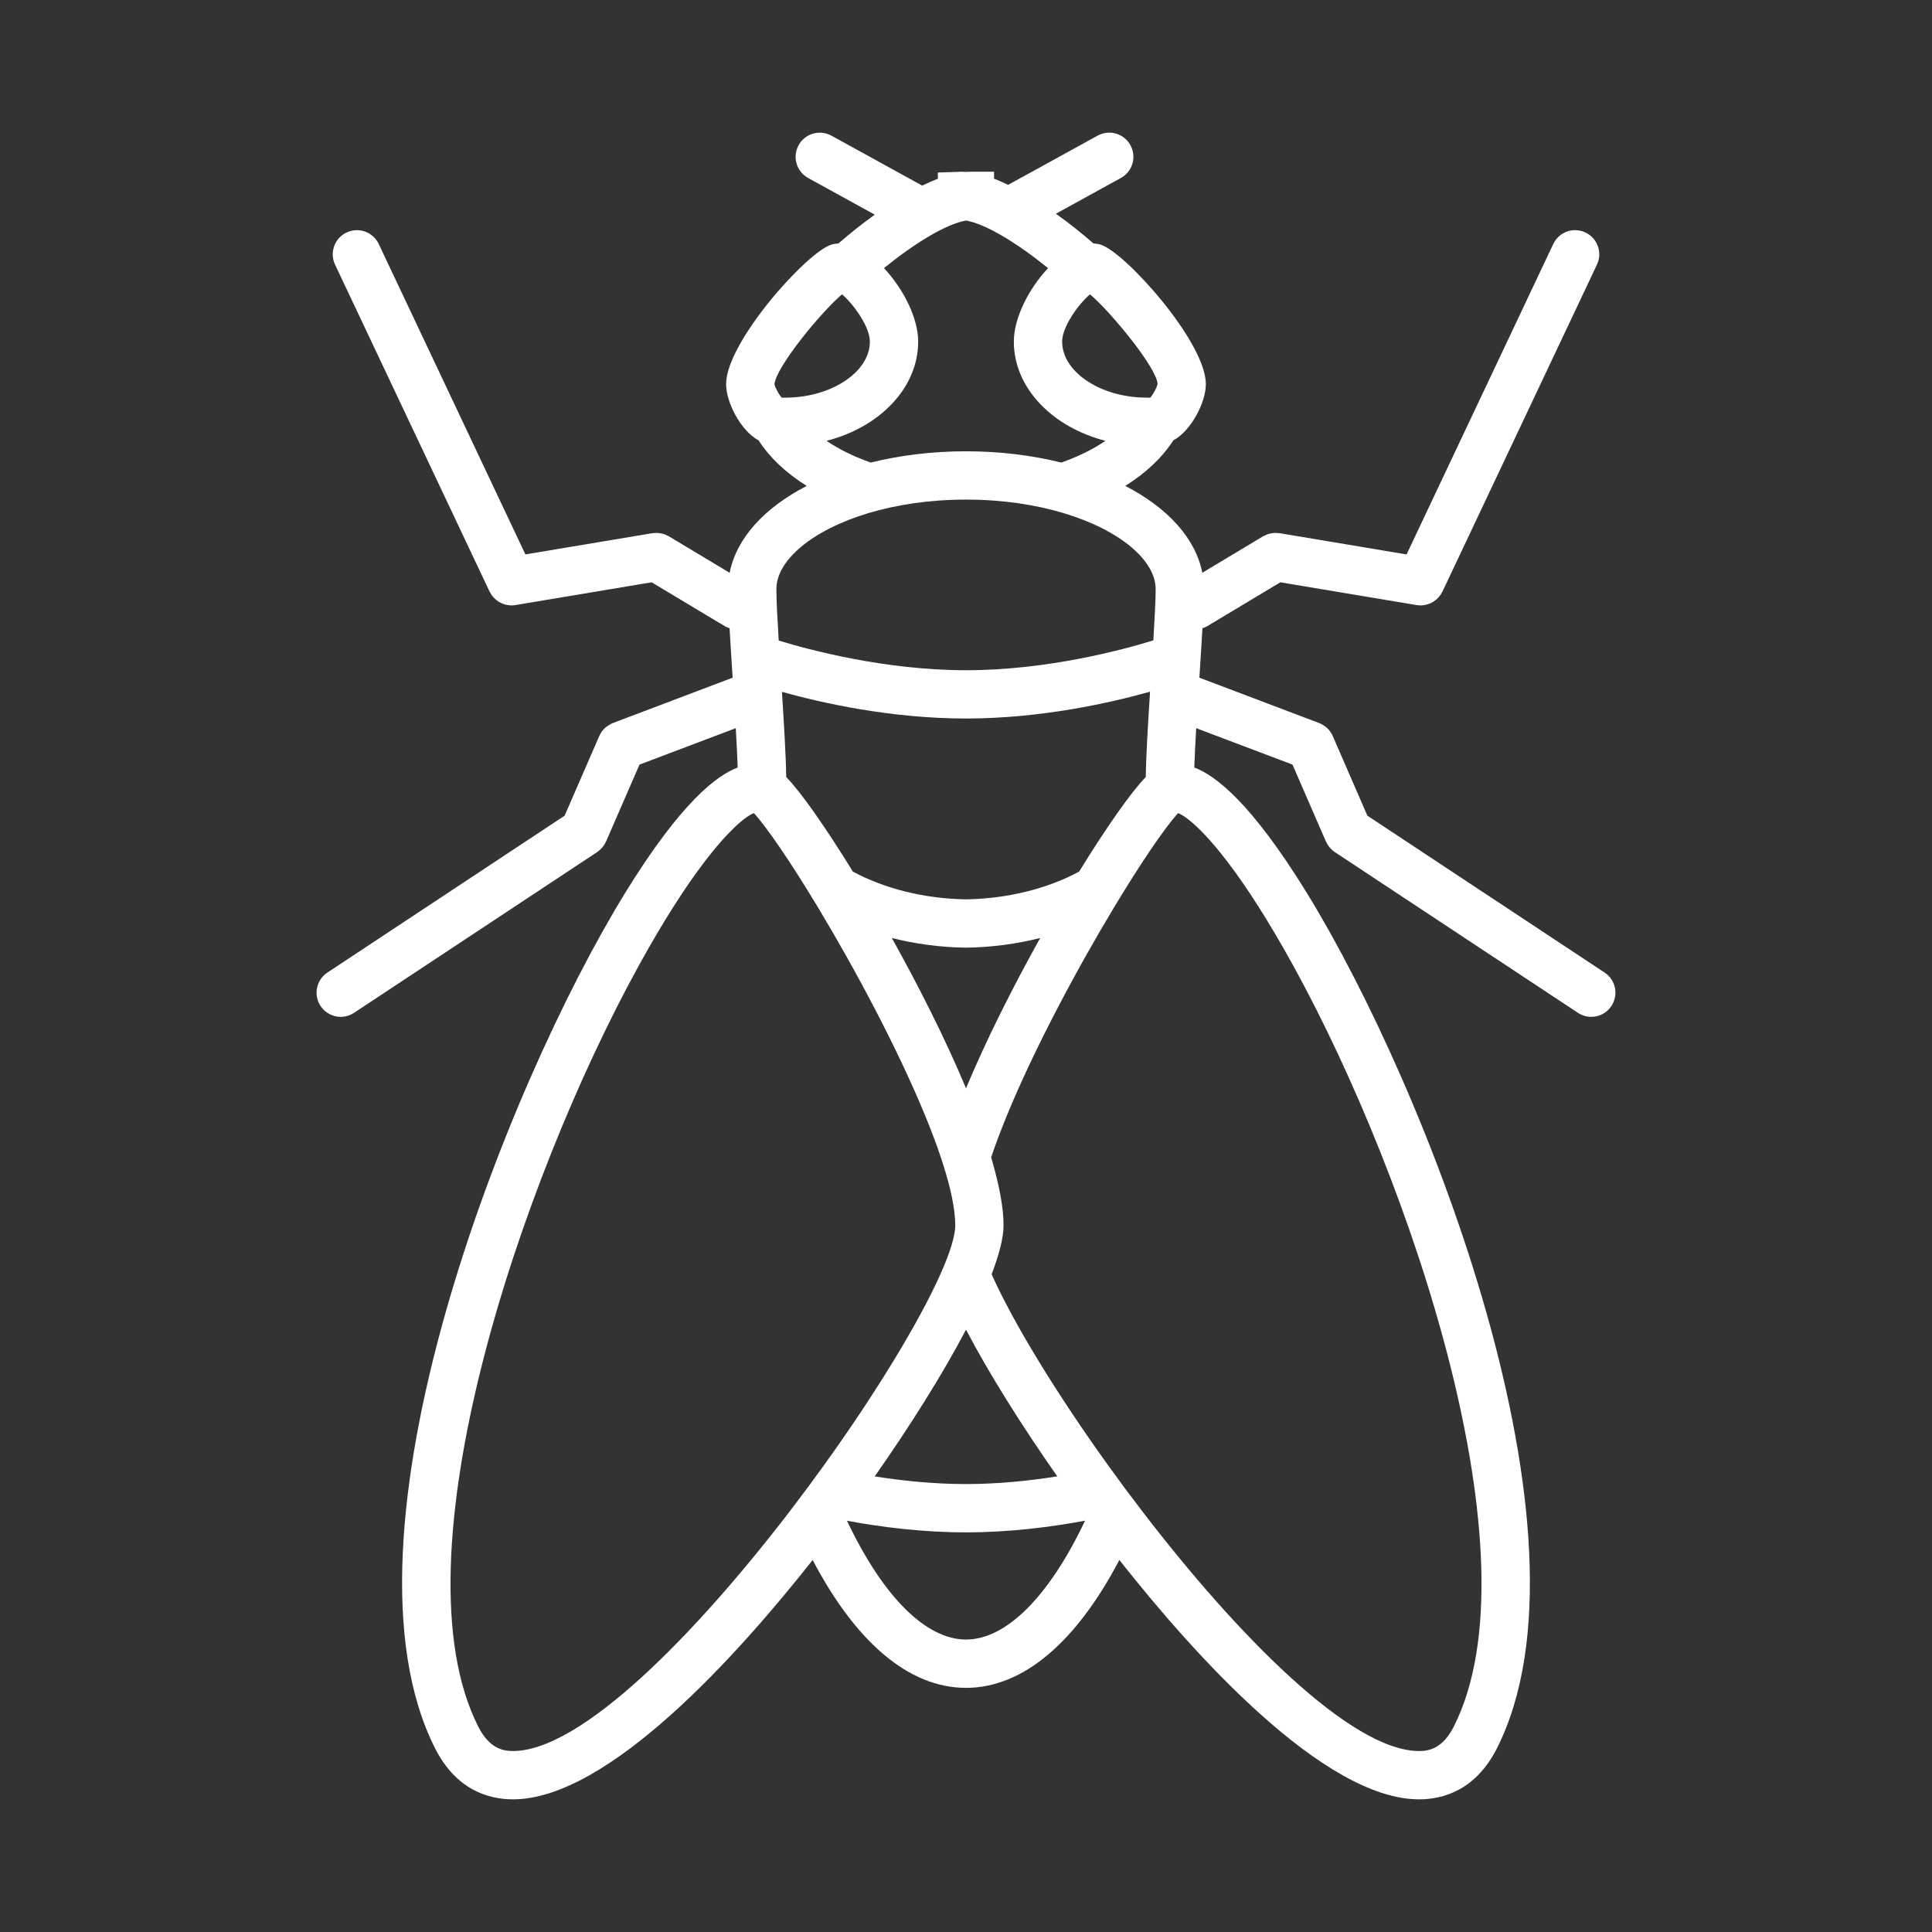 <?xml version="1.0" encoding="utf-8"?>
<!-- Generator: Adobe Illustrator 16.0.0, SVG Export Plug-In . SVG Version: 6.00 Build 0)  -->
<!DOCTYPE svg PUBLIC "-//W3C//DTD SVG 1.1//EN" "http://www.w3.org/Graphics/SVG/1.1/DTD/svg11.dtd">
<svg version="1.1" xmlns="http://www.w3.org/2000/svg" xmlns:xlink="http://www.w3.org/1999/xlink" x="0px" y="0px" width="200px"
	 height="200px" viewBox="0 0 200 200" enable-background="new 0 0 200 200" xml:space="preserve">
<rect x="0" y="0" width="200" height="200" fill="#333333" stroke="none"/>
<g id="Layer_1" display="none">
	<circle display="inline" cx="100" cy="100" r="100"/>
</g>
<g id="Layer_2" display="none">
	<g display="inline">
		<path fill="#FFFFFF" d="M100.565,146.997c-13.01,0-23.476-19.517-23.476-32.243c0-1.697-1.131-2.829-2.828-2.829
			c-1.697,0-2.828,1.132-2.828,2.829c0,15.274,12.162,37.899,29.132,37.899c1.698,0,2.828-1.13,2.828-2.827
			S102.264,146.997,100.565,146.997z"/>
		<path fill="#FFFFFF" d="M179.761,149.544l-3.112-3.96c-0.283-0.283-0.566-0.567-0.849-0.85l-24.889-14.142l-8.769-10.748
			c2.262-14.707-1.979-26.586-10.747-34.788l16.121-19.516c0.282-0.283,0.282-0.565,0.565-0.849l7.919-23.759l3.678-4.807
			c0.849-1.132,0.849-3.112-0.565-3.96c-1.132-0.849-3.112-0.849-3.961,0.566l-3.959,5.091c0-0.283-0.282,0-0.282,0.565
			l-7.921,23.758l-15.838,19.233c-0.283-0.283-0.564-0.283-0.848-0.566l6.788-37.052l12.16-30.264c0.566-1.414,0-3.111-1.413-3.676
			c-1.415-0.566-3.111,0-3.677,1.414l-12.445,30.546c0,0.283,0,0.283-0.282,0.566l-6.506,35.354
			c-0.85-0.283-1.414-0.565-2.263-0.849c0.565-16.121-12.728-23.758-15.84-27.717l0,0c-0.563-0.566-1.131-1.132-2.262-1.132
			s-1.697,0.283-2.263,1.132l0,0c-3.111,3.959-16.122,11.596-15.839,27.717c-1.131,0.566-2.262,0.849-3.394,1.415l-6.505-35.92
			c0-0.283,0-0.283-0.283-0.566L60.12,11.236c-0.565-1.414-2.262-2.263-3.676-1.414c-1.414,0.565-2.263,2.262-1.414,3.676
			l12.444,30.264l6.789,37.618l0,0c-0.282,0.283-0.566,0.283-0.566,0.565L57.574,62.146l-8.485-23.758
			c0-0.283-0.283-0.565-0.565-0.849l-3.96-5.374c-0.849-1.131-2.829-1.414-3.96-0.565c-1.131,0.848-1.414,2.829-0.565,3.96
			l3.677,4.808l7.92,23.759c0,0.283,0.282,0.565,0.565,0.849l16.688,20.364c-6.788,6.788-10.748,15.84-10.748,26.586
			c0,1.98,0.283,4.244,0.565,6.507c0,0,0,0-0.283,0.281l-9.333,11.598l-24.89,14.143c-0.282,0.281-0.565,0.563-0.848,0.848
			l-3.111,3.959c-0.849,1.697-0.566,3.394,0.565,4.242c1.132,0.85,3.112,0.566,3.96-0.564l2.546-3.678L52.2,135.117
			c0.283-0.281,0.566-0.281,0.849-0.564l7.07-8.769c0.566,1.696,1.132,3.677,1.698,5.375l-12.163,12.727
			c-0.849,0.849-0.849,1.979-0.565,2.828l12.162,36.204l-2.546,3.395c-0.848,1.131-0.848,3.11,0.566,3.958
			c1.132,0.85,3.111,0.85,3.96-0.563l3.394-4.526c0.566-0.849,0.848-1.697,0.566-2.546l-12.445-36.203l9.051-9.616
			c7.07,16.122,20.364,30.546,36.485,30.546c15.838,0,29.132-13.859,36.203-29.697l8.485,8.768l-11.879,35.921
			c-0.283,0.848,0,1.979,0.565,2.545l3.395,4.525c0.848,1.131,2.828,1.415,3.959,0.565c1.132-0.849,1.414-2.827,0.566-3.959
			l-2.545-3.395l11.879-36.203c0.282-1.131,0-1.979-0.567-2.828l-11.312-11.88c0.563-1.695,1.131-3.395,1.696-5.09l6.222,7.636
			c0.283,0.283,0.566,0.566,0.849,0.566l24.89,14.142l2.546,3.676c0.848,1.132,2.828,1.415,3.959,0.567
			C180.325,152.653,180.608,150.957,179.761,149.544z M113.011,74.874c-3.111-0.849-6.223-1.131-9.617-1.414V57.338
			C107.637,61.298,112.445,66.672,113.011,74.874z M97.738,57.338V73.46c-3.395,0.283-6.506,0.565-9.617,1.414
			C88.687,66.672,93.494,61.581,97.738,57.338z M100.565,161.705c-20.364,0-36.768-29.981-36.768-49.78
			c0-18.949,15.556-32.809,36.768-32.809C161.092,79.116,134.789,161.705,100.565,161.705z"/>
	</g>
</g>
<g id="Layer_3" display="none">
	<path display="inline" fill="#FFFFFF" d="M178.45,88.198c-6.359-4.708-19.275-7.394-19.72-7.394
		c-9.921-2.434-26.181-8.773-37.812-13.543c-0.066-0.813-0.175-1.613-0.331-2.396c8.995-1.533,17.188-8.281,17.562-8.611
		c0.909-0.753,1.158-2.045,0.592-3.081l-6.235-11.24c-0.203-0.395-0.203-0.862,0-1.257c1.725-5.152,16.292-13.138,25.115-16.958
		c1.253-0.544,1.827-2.001,1.282-3.253c-0.545-1.253-2.001-1.827-3.253-1.282c-2.539,1.109-24.821,11.018-27.805,19.917
		c-0.626,1.736-0.474,3.659,0.42,5.274l5.151,9.218c-2.762,1.999-8.612,5.787-14.421,6.447c-1.813-3.84-4.761-7.037-8.407-9.167
		c2.186-1.822,3.578-4.563,3.578-7.632c0-5.486-4.447-9.934-9.934-9.934h-8.404c-5.487,0-9.934,4.448-9.934,9.934
		c0,3.073,1.396,5.819,3.588,7.641c-3.665,2.144-6.619,5.366-8.427,9.235c-5.748-0.725-11.633-4.454-14.387-6.424
		c1.553-2.81,4.413-7.912,5.152-9.219c0.893-1.616,1.045-3.538,0.419-5.274C69.257,30.298,46.901,20.39,44.437,19.28
		c-1.246-0.533-2.688,0.04-3.229,1.282c0,0.001,0,0.001-0.001,0.002c-0.55,1.245,0.013,2.701,1.259,3.251
		c8.799,3.82,23.367,11.807,25.092,16.958c0.199,0.404,0.199,0.877,0,1.282c-1.035,1.824-6.211,11.116-6.211,11.116
		c-0.507,1.017-0.252,2.249,0.616,2.982c0.374,0.33,8.558,7.169,17.549,8.641c-0.158,0.779-0.268,1.575-0.336,2.383
		c-11.62,4.77-27.802,11.087-37.621,13.477c-0.542,0.172-13.458,2.785-19.867,7.395c-0.844,0.596-1.546,1.37-2.06,2.265
		c-1.95,3.401-0.774,7.739,2.627,9.69c6.71,3.664,14.269,5.492,21.912,5.299c2.609,0.037,5.219-0.087,7.813-0.369
		c0.883-0.119,1.76-0.267,2.634-0.426l-3.127,18.615l-27.853,23.91c-0.003,0.002-0.007,0.006-0.01,0.008
		c-1.057,0.858-1.218,2.411-0.359,3.468c0.468,0.547,1.152,0.862,1.873,0.862c0.587,0,1.156-0.21,1.602-0.591l28.691-24.502
		c0.446-0.377,0.743-0.901,0.838-1.479l3.616-21.516c7.722-2.202,14.911-6.05,21.057-11.316c2.023-1.72,3.858-3.388,5.518-5.009
		c0.232,0.358,0.47,0.726,0.718,1.115c0.48,0.744,1.024,1.433,1.613,2.071c-1.027,1.65-2.473,4.271-3.827,7.719l-14.794,9.41
		c-0.413,0.261-0.738,0.639-0.937,1.084c-3.874,9.264-5.601,19.283-5.053,29.309c0.334,4.005-0.729,8.002-3.007,11.313
		l-19.719,28.174c-0.774,1.115-0.499,2.648,0.616,3.426c0.412,0.287,0.902,0.441,1.405,0.443c0.816-0.013,1.573-0.428,2.021-1.109
		l19.719-28.148c2.948-4.239,4.326-9.373,3.894-14.519c-0.45-8.964,1.046-17.92,4.388-26.251l9.195-5.845
		c-3.115,13.198-2.558,33,15.429,55.562c0.47,0.579,1.177,0.914,1.923,0.911c0.788,0.043,1.548-0.297,2.044-0.911
		c17.945-22.483,18.541-42.249,15.47-55.457l9.056,5.716c3.322,8.336,4.81,17.289,4.362,26.251
		c-0.438,5.153,0.94,10.298,3.895,14.543l19.843,28.197c0.459,0.663,1.214,1.059,2.021,1.061c0.406-0.011,0.804-0.119,1.158-0.321
		c1.115-0.776,1.391-2.309,0.616-3.426l-19.719-28.173c-2.299-3.303-3.372-7.305-3.032-11.314
		c0.601-10.016-1.085-20.037-4.929-29.307c-0.197-0.446-0.524-0.823-0.937-1.085l-14.561-9.393c-1.429-3.7-2.966-6.461-3.992-8.111
		c0.535-0.604,1.031-1.25,1.471-1.943c0.242-0.345,0.474-0.681,0.698-1.012c1.712,1.67,3.607,3.386,5.71,5.153
		c6.191,5.259,13.428,9.086,21.191,11.259l3.605,21.449c0.096,0.577,0.392,1.102,0.838,1.479l28.494,24.502
		c0.452,0.387,1.03,0.597,1.626,0.591c0.738,0.015,1.444-0.302,1.923-0.862c0.893-1.028,0.781-2.584-0.246-3.476l-27.853-23.91
		l-3.12-18.574c0.807,0.145,1.615,0.275,2.43,0.385c2.596,0.282,5.204,0.406,7.813,0.369c7.645,0.193,15.202-1.635,21.912-5.299
		c0.812-0.481,1.52-1.119,2.082-1.875C182.253,94.982,181.597,90.536,178.45,88.198z M95.829,48.168
		c-2.764,0-5.004-2.24-5.004-5.003c0-2.764,2.24-5.004,5.004-5.004h8.404c2.763,0,5.003,2.24,5.003,5.004
		c0,2.763-2.24,5.003-5.003,5.003h-1.736c-0.806-0.094-1.622-0.147-2.453-0.147c-0.832,0-1.649,0.054-2.455,0.147H95.829z
		 M84.747,64.194c0.29-0.382,0.469-0.849,0.495-1.36c2.083-5.017,6.642-8.745,12.152-9.662h5.298
		c5.523,0.919,10.089,4.662,12.166,9.697c0.045,0.428,0.188,0.824,0.425,1.158c0.108,0.335,0.209,0.676,0.294,1.021
		c-1.581-0.661-2.997-1.26-4.196-1.77c-2.111-0.896-4.541-0.585-6.358,0.813c-1.844,1.327-2.794,3.57-2.466,5.816
		c0.568,3.978,3.076,8.453,7.474,13.402c-0.401,0.663-0.811,1.334-1.213,1.979c-0.58,0.909-1.302,1.714-2.127,2.4
		c-0.002,0.001-0.004,0.001-0.005,0.003c-0.01,0.008-0.017,0.017-0.026,0.024c-0.323,0.268-0.66,0.521-1.017,0.749
		c-3.608,2.304-8.095,2.105-11.435-0.141c-0.148-0.234-0.33-0.451-0.561-0.631c-0.212-0.165-0.445-0.278-0.684-0.364
		c-0.642-0.594-1.227-1.268-1.719-2.039c-0.426-0.669-0.847-1.337-1.26-2.006c4.488-5.032,7.054-9.54,7.645-13.498
		c0.309-2.245-0.637-4.479-2.466-5.817c-1.817-1.398-4.248-1.708-6.359-0.813c-1.219,0.519-2.661,1.127-4.275,1.803
		C84.596,64.701,84.668,64.447,84.747,64.194z M77.712,88.173c-7.477,6.371-16.636,10.444-26.374,11.732
		c-13.901,1.774-22.627-1.824-26.62-4.141c-0.637-0.372-1.044-1.039-1.084-1.774c-0.039-0.753,0.316-1.472,0.937-1.898
		c5.546-4.067,17.821-6.532,18.043-6.532c10.678-2.587,28.039-9.424,39.859-14.304c0.027-0.011,0.054-0.021,0.08-0.033
		c3.235-1.335,6.055-2.524,8.199-3.435c0.172-0.074,0.355-0.116,0.542-0.124c0.314-0.008,0.621,0.097,0.863,0.295
		c0.396,0.265,0.598,0.739,0.518,1.208C91.984,73.926,86.66,80.778,77.712,88.173z M100.167,155.242
		c-23.114-31.043-11.783-55.047-7.473-62.042c2.22,1.213,4.74,1.877,7.35,1.875c2.664-0.034,5.226-0.763,7.465-2.054
		c0.898,1.438,2.138,3.663,3.315,6.574c-0.011,0.625,0.218,1.236,0.649,1.707C115.474,112.438,117.693,131.851,100.167,155.242z
		 M175.368,95.863c-3.968,2.317-12.718,5.916-26.619,4.142c-1.648-0.223-3.277-0.533-4.885-0.915
		c-0.41-0.245-0.886-0.372-1.387-0.35c-7.376-1.965-14.245-5.561-20.078-10.567c-8.948-7.494-14.271-14.247-14.962-19.004
		l-0.025,0.099c-0.069-0.461,0.132-0.922,0.518-1.183c0.407-0.319,0.953-0.394,1.43-0.197c9.958,4.239,34.583,14.468,48.213,17.796
		c0.123,0.025,12.398,2.49,17.944,6.507c0.62,0.427,0.976,1.146,0.937,1.898C176.413,94.825,176.006,95.492,175.368,95.863z"/>
</g>
<g id="Layer_4" display="none">
	<path display="inline" fill="#FFFFFF" d="M139.913,83.462l-7.809-10.972c-0.035-0.052-0.082-0.092-0.122-0.14
		c-0.058-0.07-0.112-0.141-0.178-0.203c-0.059-0.058-0.124-0.105-0.188-0.156c-0.062-0.049-0.121-0.1-0.188-0.144
		c-0.069-0.045-0.143-0.08-0.217-0.117c-0.07-0.037-0.139-0.075-0.212-0.104c-0.078-0.031-0.157-0.051-0.237-0.074
		c-0.075-0.022-0.147-0.046-0.224-0.061c-0.098-0.018-0.196-0.023-0.294-0.03c-0.056-0.003-0.107-0.016-0.163-0.016h-12.204
		l-0.267-4.297c0,0-0.748-5.766-1.51-8.666c0.046-1.217-0.021-4.334-1.405-8.76c0.207-0.109,0.415-0.212,0.593-0.381
		c7.792-7.495,17.271-16.841,18.146-18.817c0.577-1.3,0.027-2.891-1.27-3.467c-1.299-0.583-2.782-0.067-3.358,1.234
		c-0.861,1.376-8.673,9.223-16.083,16.376c-0.893-1.923-2.01-3.988-3.424-6.183c0-0.268-0.061-0.527-0.147-0.79
		c-0.396-3.308-1.045-8.091-4.37-10.597c4.074-7.081,10.693-16.741,13.906-17.931c1.332-0.494,2.013-1.974,1.519-3.305
		c-0.494-1.334-1.967-2.011-3.306-1.518c-6.05,2.241-14.578,16.661-16.901,20.749c-2.32-4.088-10.845-18.508-16.898-20.749
		c-1.327-0.495-2.811,0.185-3.305,1.518c-0.493,1.331,0.186,2.812,1.519,3.305c3.212,1.19,9.828,10.851,13.904,17.931
		c-3.323,2.505-3.973,7.288-4.369,10.596c-0.086,0.262-0.149,0.522-0.148,0.79c-1.417,2.195-2.531,4.261-3.424,6.185
		c-7.41-7.153-15.22-14.996-16.012-16.234c-0.575-1.297-2.101-1.886-3.396-1.305c-1.298,0.576-1.882,2.097-1.305,3.395
		c0.879,1.975,10.353,11.322,18.146,18.816c0.177,0.169,0.388,0.272,0.594,0.381c-1.383,4.426-1.454,7.543-1.404,8.76
		c-0.764,2.9-1.511,8.666-1.511,8.666l-0.268,4.297H69.924c-0.056,0-0.108,0.013-0.164,0.016c-0.099,0.007-0.197,0.012-0.293,0.03
		c-0.077,0.015-0.149,0.039-0.223,0.061c-0.08,0.022-0.161,0.042-0.238,0.074c-0.074,0.03-0.142,0.068-0.212,0.104
		c-0.074,0.037-0.147,0.072-0.217,0.117c-0.067,0.044-0.126,0.095-0.188,0.144c-0.064,0.051-0.13,0.098-0.188,0.156
		c-0.065,0.062-0.122,0.133-0.178,0.203c-0.04,0.048-0.086,0.088-0.123,0.14l-7.809,10.972c-0.794,1.118-0.534,2.67,0.585,3.464
		c0.437,0.312,0.94,0.46,1.437,0.46c0.778,0,1.542-0.362,2.027-1.044l7.066-9.928h10.94l0.215,3.942c0,0,2.405,14.052,2.992,15.963
		c-0.619,1.124-1.188,2.286-1.725,3.475c-4.754,0.904-10.307,2.446-11.774,4.893c-0.176,0.291-0.292,0.615-0.341,0.952
		l-3.606,24.868c-0.203,1.404,0.772,2.709,2.178,2.914c0.125,0.019,0.25,0.027,0.372,0.027c1.257,0,2.357-0.921,2.543-2.203
		l3.478-23.984c0.839-0.491,2.714-1.127,4.926-1.696c-1.681,5.29-2.644,11.097-2.923,17.341c-0.086,0.324-0.11,0.669-0.061,1.022
		c0,0.004,0.003,0.008,0.003,0.011c-0.123,3.85,0.026,7.87,0.428,12.038c0.004,0.074-0.023,0.142-0.012,0.215
		c0.004,0.044,0.032,0.076,0.04,0.118c0.385,3.852,1.005,7.838,1.835,11.935c0,0.004-0.002,0.007-0.001,0.01
		c0.001,0.017,0.011,0.028,0.013,0.045c0.778,3.83,1.728,7.75,2.897,11.777c5.669,19.537,13.787,34.244,14.13,34.86
		c0.044,0.08,0.107,0.14,0.161,0.213c0.045,0.068,0.091,0.132,0.144,0.195c0.201,0.233,0.423,0.436,0.684,0.581
		c0.004,0.004,0.006,0.008,0.011,0.01c0.109,0.061,0.225,0.091,0.339,0.135c0.086,0.034,0.169,0.08,0.259,0.102
		c0.214,0.06,0.432,0.089,0.649,0.089h0.001h0.003c0.217,0,0.435-0.029,0.649-0.089c0.082-0.021,0.156-0.062,0.233-0.09
		c0.123-0.047,0.247-0.082,0.365-0.146c0.007-0.002,0.007-0.008,0.012-0.011c0.259-0.145,0.482-0.347,0.681-0.58
		c0.056-0.063,0.1-0.127,0.147-0.197c0.053-0.071,0.116-0.131,0.159-0.211c0.335-0.603,8.106-14.714,13.754-33.623
		c0.001-0.01,0.008-0.014,0.01-0.021c0.001-0.003-0.001-0.005,0.001-0.009c0.118-0.405,0.245-0.795,0.363-1.207
		c1.133-3.905,2.062-7.712,2.827-11.432c0.012-0.056,0.045-0.099,0.055-0.155c0.005-0.031-0.009-0.063-0.003-0.098
		c0.842-4.129,1.471-8.146,1.858-12.022c0.01-0.04,0.034-0.072,0.042-0.11c0.014-0.087-0.017-0.165-0.01-0.249
		c0.396-4.103,0.552-8.063,0.439-11.855c0.004-0.022,0.019-0.038,0.022-0.061c0.096-0.443,0.033-0.87-0.093-1.274
		c-0.205-4.442-0.766-8.657-1.679-12.628c-0.024-0.187-0.057-0.364-0.122-0.537c-0.333-1.393-0.697-2.763-1.12-4.093
		c2.281,0.579,4.188,1.207,4.914,1.62L127,131.246c0.187,1.282,1.286,2.203,2.542,2.203c0.126,0,0.249-0.009,0.373-0.027
		c1.407-0.205,2.382-1.51,2.176-2.914l-3.606-24.868c-0.049-0.337-0.164-0.661-0.338-0.952c-1.47-2.446-7.022-3.988-11.777-4.893
		c-0.536-1.188-1.104-2.351-1.723-3.475c0.589-1.911,2.992-15.963,2.992-15.963l0.216-3.942h10.943l7.066,9.928
		c0.485,0.682,1.249,1.044,2.027,1.044c0.497,0,1.001-0.149,1.438-0.46C140.447,86.132,140.708,84.58,139.913,83.462z
		 M99.999,30.638c2.39,0.296,3.26,2.231,3.855,6.279c-1.28,0.482-2.773,0.925-3.855,0.925c-1.081,0-2.574-0.442-3.852-0.924
		C96.739,32.869,97.61,30.934,99.999,30.638z M94.66,41.863c1.54,0.561,3.522,1.122,5.339,1.122c1.818,0,3.803-0.561,5.34-1.121
		c4.05,6.471,5.208,11.555,5.516,14.304H99.999H89.146C89.453,53.411,90.615,48.331,94.66,41.863z M88.521,61.314h11.479h11.48
		c0.833,3.678,1.285,10.944,1.285,10.944l-0.152,6.077c0,0-1.79,12.511-2.533,15.241h-10.08H89.923
		c-0.743-2.729-2.534-15.242-2.534-15.242l-0.153-6.078C87.236,72.256,87.688,64.992,88.521,61.314z M89.902,98.722h10.097h10.1
		c1.544,2.792,2.747,5.731,3.693,8.767c-11.074-1.145-22.276-0.389-27.625,0.123C87.121,104.535,88.337,101.553,89.902,98.722z
		 M99.999,188.033c-1.391-2.85-3.29-6.967-5.309-11.956c2.658-0.212,6.601-0.38,10.637-0.045
		C103.301,181.042,101.396,185.173,99.999,188.033z M107.263,171.054c-5.81-0.651-11.533-0.27-14.514,0.03
		c-0.945-2.533-1.884-5.226-2.788-8.042c5.64-0.374,14.586-0.755,20.15-0.229C109.188,165.701,108.229,168.462,107.263,171.054z
		 M111.62,157.811c-6.894-0.834-18.415-0.163-23.192,0.177c-0.699-2.448-1.354-4.969-1.946-7.537
		c5.855-0.336,18.93-0.938,27.075-0.176C112.966,152.844,112.318,155.362,111.62,157.811z M114.606,145.21
		c-8.98-0.929-23.549-0.196-29.188,0.145c-0.454-2.393-0.836-4.813-1.142-7.249c5.505-0.573,19.093-1.662,31.456-0.066
		C115.432,140.447,115.055,142.84,114.606,145.21z M116.469,125.709c0.025,2.395-0.051,4.799-0.227,7.204
		c-12.937-1.648-26.751-0.542-32.479,0.068c-0.175-2.386-0.254-4.769-0.235-7.144C89.182,125.185,104.616,123.743,116.469,125.709z
		 M115.191,112.83c0.51,2.501,0.859,5.049,1.065,7.63c-11.924-1.771-26.291-0.53-32.523,0.172c0.202-2.604,0.547-5.18,1.058-7.704
		C88.786,112.493,102.523,111.238,115.191,112.83z"/>
</g>
<g id="Layer_5" display="none">
	<g display="inline">
		<path fill="#FFFFFF" d="M173.73,83.107l-29.492-29.492l5.433-27.939l6.468-3.622c1.294-0.776,1.811-2.329,1.035-3.622
			c-0.776-1.293-2.328-1.811-3.622-1.035l-7.762,4.139c-0.775,0.259-1.034,1.035-1.293,1.811l-4.916,25.87l-9.054-9.054
			c-6.985-6.985-18.627-5.174-23.283,3.622l0,0c-2.069-1.293-4.139-2.069-6.468-2.069c-2.846,0-5.691,1.293-8.02,3.363l-0.259-0.517
			c-4.657-9.055-16.816-10.866-24.059-3.622l-7.761,7.76L56.02,23.347c-0.258-0.776-0.517-1.293-1.293-1.811l-7.761-4.139
			c-1.293-0.776-2.846-0.259-3.622,1.035c-0.259,1.293,0,2.846,1.293,3.622l6.467,3.622l5.174,27.422L26.27,83.107
			c-1.035,1.035-1.035,2.587,0,3.622s2.587,1.035,3.622,0l27.682-27.681l2.07,11.124c0,0.517,0.258,1.035,0.776,1.293l13.969,14.746
			c-2.587,4.657-4.656,9.314-6.209,14.746l-17.85,14.487c-0.518,0.26-0.776,1.036-1.035,1.553l-8.537,45.014l-6.985,4.14
			c-1.293,0.777-1.552,2.329-1.035,3.622c0.776,1.294,2.328,1.553,3.622,1.035l8.02-4.657c0.517-0.259,1.035-1.035,1.293-1.811
			l8.796-45.272l11.9-9.572c-2.587,16.039,0.517,32.855,9.572,47.084l-5.433,5.432c-1.035,1.036-1.035,2.588,0,3.623
			c1.035,1.034,2.587,1.034,3.622,0l4.915-4.915c4.657,6.209,7.762,8.537,20.438,21.472c0.518,0.518,1.035,0.776,1.812,0.776
			s1.293-0.259,1.812-0.776c12.676-12.935,15.521-15.005,20.178-20.955l4.398,4.398c1.034,1.034,2.586,1.034,3.621,0
			c1.034-1.035,1.034-2.587,0-3.623l-5.174-5.173c9.056-14.229,12.417-31.304,9.831-47.343l11.9,9.572l8.796,45.272
			c0.258,0.775,0.518,1.294,1.293,1.811l8.021,4.657c1.293,0.776,2.845,0.259,3.621-1.035c0.776-1.293,0.26-2.845-1.034-3.622
			l-6.985-4.14l-8.796-45.014c0-0.517-0.518-1.035-1.034-1.553l-17.851-14.229c-1.554-5.433-3.882-10.607-6.728-15.781
			l13.194-13.711c0.259-0.259,0.518-0.776,0.775-1.293l2.07-10.348l26.905,26.906c1.035,1.034,2.587,1.034,3.622,0
			C174.766,85.954,174.766,84.142,173.73,83.107z M101.035,46.889c9.055,0,25.87,31.562,0,31.562S91.98,46.889,101.035,46.889z
			 M124.576,91.127c-17.591,4.656-33.114,4.916-47.083,0.259c2.329-4.398,5.175-8.796,8.796-12.677
			c3.104,3.104,8.279,4.657,15.005,4.657s11.642-1.553,15.004-4.915C119.403,82.59,122.248,86.729,124.576,91.127z M64.816,68.621
			l-2.587-13.97l10.348-10.349c4.657-4.656,12.677-3.362,15.781,2.329l1.035,2.069l0,0c-4.656,6.209-9.055,17.592-6.209,25.354
			c-2.07,2.587-4.139,5.174-5.95,7.76L64.816,68.621z M101.035,176.501c-2.328-3.623-45.015-32.856-25.87-80.199
			c17.074,5.691,33.889,4.656,51.482-0.259C146.567,143.645,103.623,172.361,101.035,176.501z M136.219,68.621l-11.643,12.417
			c-1.552-2.328-3.362-4.397-5.432-6.726c3.104-8.02-1.812-20.696-7.503-26.905c0.259-0.258,6.985-12.159,15.521-3.363
			l11.383,11.642L136.219,68.621z"/>
	</g>
</g>
<g id="Layer_6" display="none">
	<path display="inline" fill="#FFFFFF" d="M176.776,91.381l-13.986-1.646l-18.328-25.702c-0.77-1.079-2.341-1.433-3.502-0.787
		l-15.447,8.629c-1.884-1.754-4.352-3.261-7.352-4.484c0.018-0.209,0.026-0.42,0.027-0.632c0.001-1.167-0.159-2.323-0.476-3.443
		c0.218-0.385,0.412-0.786,0.58-1.196l11.07-3.729c0.623-0.21,1.147-0.64,1.475-1.211l7.758-13.521l12.52-8.421
		c0.602-0.395,1.013-0.999,1.157-1.703c0.146-0.704,0.008-1.422-0.387-2.021c-0.788-1.197-2.453-1.605-3.765-0.743l-13.05,8.774
		c-0.341,0.23-0.629,0.54-0.829,0.893l-7.6,13.182l-7.677,2.574c-0.219-4.043-2.734-7.549-6.477-9.057
		c0.455-0.966,0.698-2.021,0.709-3.098c0-2.238-1.087-4.235-3.233-5.945l1.423-1.665l22.491-8.64
		c0.676-0.242,1.218-0.734,1.523-1.384c0.307-0.649,0.341-1.38,0.099-2.055c-0.382-1.066-1.399-1.782-2.531-1.782
		c-0.31,0-0.615,0.053-0.906,0.157l-23.24,8.928c-0.416,0.16-0.789,0.425-1.081,0.766l-2.552,2.994
		c-1.491-0.606-3.034-1.104-4.603-1.482c-0.374-0.085-0.757-0.089-1.143-0.009c-1.596,0.347-3.168,0.83-4.682,1.438l-2.508-2.942
		c-0.29-0.339-0.663-0.604-1.081-0.766l-23.127-8.884c-0.326-0.134-0.669-0.201-1.019-0.201c-1.098,0-2.075,0.656-2.489,1.671
		c-0.273,0.664-0.27,1.396,0.007,2.059c0.278,0.662,0.797,1.178,1.457,1.447l22.604,8.684l1.382,1.622
		c-2.13,1.724-3.208,3.736-3.208,6.002c0.019,1.071,0.268,2.124,0.727,3.087c-3.89,1.568-6.454,5.297-6.489,9.542l-7.624-2.994
		l-7.621-13.253c-0.207-0.354-0.498-0.663-0.838-0.89l-13.052-8.772c-0.446-0.3-0.965-0.459-1.501-0.459
		c-0.897,0-1.732,0.444-2.233,1.188c-0.829,1.23-0.502,2.905,0.729,3.734l12.528,8.424l7.757,13.522
		c0.301,0.529,0.779,0.943,1.346,1.167L82.063,62.9c0.071,0.141,0.145,0.28,0.223,0.416c-0.317,1.121-0.476,2.277-0.475,3.445
		c0,0.21,0.01,0.421,0.028,0.629c-2.83,1.155-5.191,2.565-7.035,4.198l-15.423-8.616c-1.147-0.642-2.703-0.3-3.478,0.755
		L37.232,89.113l-14.008,1.648c-1.472,0.173-2.53,1.513-2.356,2.985c0.159,1.353,1.306,2.374,2.668,2.376
		c0.105,0,0.211-0.006,0.317-0.019l15.167-1.785c0.737-0.087,1.413-0.479,1.853-1.077l17.958-24.417l12.638,7.058
		c-0.583,1.245-0.894,2.61-0.903,3.992c0,0.129,0.004,0.258,0.01,0.386c-4.886,5.105-8.641,11.032-11.168,17.627l-10.378-1.713
		c-1.495-0.249-2.853,0.769-3.089,2.204l-6.53,52.801l-9.167,6.491c-1.21,0.857-1.497,2.539-0.641,3.75
		c0.825,1.164,2.577,1.47,3.749,0.641l10.135-7.176c0.616-0.437,1.023-1.117,1.115-1.866l6.315-51.08l6.76,1.116
		c-1.553,5.471-2.337,11.124-2.33,16.815c0,16.149,7.579,31.208,21.917,43.546c10.694,9.205,21.265,13.63,21.708,13.813
		c0.328,0.137,0.674,0.205,1.029,0.205c0.329,0,0.651-0.06,0.958-0.177c0.445-0.169,11.014-4.246,21.76-13.324
		c14.351-12.123,21.936-27.359,21.936-44.063c0.008-5.691-0.776-11.345-2.329-16.816l6.761-1.116l6.313,51.082
		c0.092,0.748,0.498,1.427,1.115,1.864l10.137,7.176c1.169,0.826,2.922,0.526,3.749-0.642c0.854-1.211,0.567-2.893-0.642-3.749
		l-9.167-6.489L154.077,98.5c-0.179-1.454-1.51-2.523-2.998-2.34l-10.486,1.729c-2.525-6.596-6.281-12.521-11.169-17.626
		c0.007-0.129,0.011-0.258,0.011-0.39c-0.007-1.235-0.262-2.472-0.741-3.614l12.787-7.144l17.622,24.712
		c0.44,0.616,1.123,1.021,1.876,1.108l15.17,1.786c0.806,0.093,1.634-0.187,2.218-0.771c0.507-0.509,0.786-1.184,0.785-1.903
		C179.148,92.687,178.128,91.539,176.776,91.381z M106.271,46.447H93.73c-1.056-0.854-1.57-1.634-1.57-2.38
		c0-1.852,4.481-3.923,7.811-4.75c1.426,0.382,2.824,0.885,4.154,1.493c2.741,1.282,3.715,2.556,3.715,3.257
		C107.84,44.814,107.326,45.594,106.271,46.447z M91.186,68.453l17.451-0.001l0.18,0.001c1.314,0,2.617-0.253,3.832-0.741
		c-1.197,3.786-8.805,9.097-12.633,9.176c-2.041-0.043-5.308-1.556-8.128-3.766c-2.3-1.8-3.982-3.841-4.516-5.403
		C88.582,68.202,89.878,68.453,91.186,68.453z M113.603,58.376c0,2.772-2.256,5.028-5.029,5.028H91.425
		c-2.772,0-5.028-2.256-5.028-5.028v-1.521c0-2.772,2.256-5.028,5.028-5.028h17.148c2.773,0,5.029,2.256,5.029,5.028V58.376z
		 M99.901,82.416h0.197c0.155,0,0.281-0.046,0.371-0.093c4.683-0.279,9.564-3.838,10.96-4.932c1.14-0.893,3.208-2.682,4.771-4.978
		c4.86,1.997,7.855,4.833,7.855,7.472c0,2.358-2.305,4.833-6.321,6.79c-4.689,2.284-10.987,3.542-17.735,3.542
		c-6.743,0-13.04-1.26-17.733-3.546c-4.018-1.957-6.322-4.434-6.322-6.797c0-2.643,2.995-5.48,7.856-7.479
		c1.544,2.266,3.622,4.059,4.77,4.958c1.41,1.105,6.342,4.705,10.958,4.969C99.617,82.369,99.743,82.416,99.901,82.416z
		 M100.062,130.627h0.13c6.538,0,28.082-0.271,38.581-3.681c-0.667,4.676-2.024,9.204-4.04,13.478
		c-5.009,2.661-18.836,4.44-34.64,4.44c-15.759,0-29.562-1.778-34.532-4.438c-2.112-4.251-3.552-8.772-4.287-13.456
		C71.778,130.355,93.475,130.627,100.062,130.627z M139.262,120.995c-1.355,0.716-4.706,1.9-12.825,2.899
		c-7.079,0.872-16.401,1.354-26.248,1.354H100c-9.813,0-19.097-0.469-26.139-1.318c-8.285-0.999-11.726-2.217-13.123-2.954
		c-0.009-0.37-0.013-0.739-0.013-1.113c-0.001-3.377,0.302-6.764,0.902-10.084c2.329,1.023,5.702,1.841,10.489,2.548
		c7.336,1.081,17.246,1.677,27.91,1.677c10.666,0,20.576-0.596,27.905-1.675c4.749-0.7,8.107-1.511,10.446-2.53
		c0.596,3.313,0.897,6.696,0.897,10.073C139.274,120.247,139.271,120.621,139.262,120.995z M137.119,104.402
		c-0.917,0.556-3.709,1.797-11.363,2.813c-6.971,0.925-16.107,1.434-25.729,1.434c-9.623,0-18.76-0.509-25.729-1.434
		c-7.775-1.033-10.522-2.28-11.408-2.837c2.007-6.967,5.388-13.328,9.818-18.479c4.414,5.917,14.967,9.697,27.292,9.697
		s22.877-3.779,27.292-9.696C131.727,91.054,135.111,97.424,137.119,104.402z M130.682,147.445
		c-2.682,3.898-5.979,7.567-10.037,11.169c-3.95,1.263-11.71,2.045-20.325,2.045c-8.732,0-16.531-0.798-20.423-2.086
		c-3.988-3.538-7.377-7.256-10.094-11.074c7.326,1.729,18.441,2.745,30.333,2.745C112.126,150.244,123.336,149.208,130.682,147.445z
		 M111.493,165.583c-3.64,2.382-7.481,4.473-11.458,6.233c-3.821-1.802-7.524-3.897-11.042-6.248
		c3.609,0.326,7.253,0.491,10.866,0.491l0.462-0.001l0.471,0.001C104.351,166.06,107.938,165.899,111.493,165.583z"/>
</g>
<g id="Layer_7" display="none">
	<g display="inline">
		<circle fill="#FFFFFF" cx="99.989" cy="15.034" r="3.737"/>
		<path fill="#FFFFFF" d="M139.977,67.848h6.105v-4.557h-6.308c-1.495-12.307-11.95-21.849-24.657-21.873h-12.851V29.024h7.861
			V1.067H89.85v27.958h7.861v12.395H84.86c-12.707,0.023-23.162,9.565-24.658,21.873h-6.284v4.557h6.083v0.707v114.812h-6.083v4.557
			h6.083h79.976h6.105v-4.557h-6.105V68.555V67.848z M94.407,5.625h11.164v18.842H94.407V5.625z M84.86,45.976h30.395
			c10.079,0.024,18.56,7.421,20.048,17.316H64.81C66.298,53.396,74.781,46,84.86,45.976z M135.419,183.367h-70.86V68.555h70.86
			V183.367z"/>
	</g>
	<polygon display="inline" fill="none" stroke="#FFFFFF" stroke-width="4" stroke-miterlimit="10" points="118.75,106.875 
		106.375,106.875 106.375,94.5 93.625,94.5 93.625,106.875 81.25,106.875 81.25,119.625 93.625,119.625 93.625,132 106.375,132 
		106.375,119.625 118.75,119.625 	"/>
</g>
<g id="Layer_8" display="none">
	<path display="inline" fill="#FFFFFF" d="M156.294,20.747c-0.314-1.345-1.661-2.177-3.005-1.863l-43.611,10.225
		c-2.254-2.965-3.627-4.667-5.582-5.61l-0.232-0.112l-0.25-0.063c-1.578-0.392-3.199-0.614-4.822-0.659l-0.068-0.002l-0.07,0.002
		c-1.621,0.045-3.244,0.267-4.822,0.659l-0.25,0.063l-0.232,0.112c-1.955,0.943-3.328,2.645-5.581,5.61L44.155,18.883
		c-1.345-0.313-2.69,0.519-3.005,1.863c-0.315,1.344,0.519,2.689,1.863,3.005l41.415,9.71c-1.956,2.497-4.502,5.627-7.915,9.502
		l-1.16,1.31c-2.559,2.867-3.082,6.427-1.471,10.024c0.221,0.494,0.49,0.983,0.786,1.469c-2.125,2.604-3.328,5.61-3.328,8.839
		c0,1.866,0.411,3.678,1.188,5.391c-2.759,4.585-7.098,12.241-11.486,21.753l-14.809,5.013c-1.308,0.442-2.009,1.862-1.566,3.17
		c0.353,1.042,1.326,1.699,2.368,1.699c0.266,0,0.536-0.043,0.802-0.133l10.455-3.539c-5.386,12.709-10.338,27.868-11.896,43.129
		c-2.685,26.288,6.455,48.25,21.73,52.221c3.031,0.788,6.644,1.595,10.454,1.595c7.03,0,12.223-2.798,15.435-8.314
		c2.447-4.2,3.799-10.983,4.707-18.369c0.906,7.386,2.259,14.169,4.705,18.368c3.212,5.518,8.405,8.314,15.436,8.315
		c0,0,0,0,0.001,0c3.81,0,7.422-0.807,10.452-1.595c15.276-3.971,24.416-25.933,21.731-52.221
		c-1.559-15.261-6.511-30.42-11.897-43.129l10.455,3.539c0.266,0.09,0.536,0.133,0.803,0.133c1.041,0,2.014-0.657,2.367-1.699
		c0.442-1.308-0.259-2.728-1.566-3.17L136.4,91.75c-4.388-9.512-8.727-17.168-11.486-21.753c0.777-1.713,1.188-3.524,1.188-5.391
		c0-3.229-1.202-6.235-3.329-8.839c0.297-0.486,0.565-0.976,0.787-1.469c1.61-3.597,1.088-7.157-1.47-10.023l-1.157-1.307
		c-3.414-3.877-5.961-7.009-7.918-9.506l41.415-9.71C155.775,23.436,156.609,22.091,156.294,20.747z M95.743,146.125
		c-0.242,2.367-0.458,5.021-0.687,7.83c-0.882,10.832-1.98,24.313-5.361,30.118c-2.284,3.924-5.919,5.831-11.114,5.831
		c-3.246,0-6.47-0.726-9.196-1.435c-12.662-3.29-20.407-23.441-18.014-46.873c2.813-27.553,17.167-54.936,24.291-67.083
		c0.967-1.648,1.804-3.025,2.458-4.074c0.079-0.127,0.209-0.225,0.363-0.309c0.293-0.16,0.707-0.25,1.265-0.25
		c4.075,0,10.66,4.163,12.811,8.1c1.912,3.497,3.077,13.672,3.651,25.412c-0.293,6.141-0.406,12.584-0.395,18.67
		c0.004,1.699,0.016,3.371,0.038,5c0.063,4.609,0.195,8.879,0.376,12.478C96.096,142.022,95.934,144.257,95.743,146.125z
		 M146.073,141.597c2.393,23.432-5.353,43.583-18.015,46.873c-2.726,0.709-5.949,1.435-9.194,1.435c-0.001,0-0.001,0-0.001,0
		c-5.195-0.001-8.83-1.908-11.115-5.832c-3.381-5.804-4.479-19.285-5.359-30.117c-0.229-2.81-0.445-5.463-0.688-7.83
		c-0.19-1.868-0.352-4.104-0.484-6.585c0.18-3.599,0.313-7.869,0.375-12.478c0.023-1.629,0.035-3.301,0.039-5
		c0.012-6.086-0.103-12.529-0.395-18.67c0.573-11.741,1.739-21.916,3.65-25.412c2.15-3.937,8.736-8.1,12.811-8.1
		c0.558,0,0.971,0.089,1.265,0.25c0.153,0.084,0.284,0.182,0.363,0.309c0.653,1.049,1.491,2.425,2.457,4.073
		C128.905,86.66,143.26,114.043,146.073,141.597z M121.103,64.606c0,0.323-0.028,0.646-0.071,0.967
		c-0.965-0.45-2.086-0.692-3.334-0.692c-5.834,0-14.192,5.201-17.198,10.701c-0.678,1.24-1.267,3.02-1.776,5.195
		c-0.512-2.176-1.1-3.955-1.777-5.195c-3.006-5.5-11.364-10.701-17.198-10.701c-1.248,0-2.369,0.242-3.334,0.692
		c-0.042-0.321-0.071-0.644-0.071-0.967c0-1.712,0.59-3.359,1.645-4.876c0.883-1.271,2.09-2.45,3.564-3.498
		c4.144-2.943,10.36-4.853,17.171-4.853c6.812,0,13.028,1.91,17.172,4.853c1.475,1.047,2.682,2.227,3.564,3.498
		C120.513,61.247,121.103,62.894,121.103,64.606z M117.186,46.276l1.174,1.327c1.232,1.381,1.437,2.856,0.643,4.638
		c-4.973-3.622-12.16-5.862-20.28-5.862c-8.12,0-15.308,2.24-20.279,5.862c-0.794-1.782-0.591-3.257,0.643-4.639l1.177-1.33
		c5.502-6.248,8.806-10.607,10.993-13.491c1.965-2.592,3.103-4.093,4.071-4.674c1.115-0.257,2.256-0.406,3.396-0.442
		c1.141,0.037,2.281,0.185,3.396,0.442c0.968,0.581,2.106,2.082,4.071,4.674C108.375,35.666,111.68,40.025,117.186,46.276z"/>
</g>
<g id="Layer_9">
	<path fill="#FFFFFF" d="M166.107,100.678L141.55,84.439l-3.583-8.247c-0.002-0.005-0.006-0.009-0.008-0.014
		c-0.057-0.129-0.128-0.251-0.206-0.368c-0.014-0.02-0.022-0.043-0.036-0.063c-0.209-0.298-0.491-0.545-0.822-0.73
		c-0.104-0.059-0.209-0.117-0.32-0.16c-0.005-0.002-0.01-0.005-0.015-0.007l-12.401-4.696c0.117-1.816,0.23-3.577,0.316-5.119
		c0.166-0.057,0.331-0.115,0.487-0.209l7.579-4.547l14.107,2.359c0.133,0.022,0.265,0.032,0.395,0.033
		c0.005,0,0.011,0.002,0.016,0.002c0.001,0,0.001,0,0.002,0s0.002,0,0.003,0c0.212,0,0.417-0.036,0.616-0.087
		c0.041-0.01,0.08-0.021,0.121-0.033c0.194-0.061,0.381-0.141,0.554-0.246c0.027-0.017,0.051-0.037,0.077-0.054
		c0.158-0.104,0.303-0.225,0.433-0.362c0.024-0.025,0.05-0.046,0.072-0.072c0.138-0.157,0.253-0.334,0.349-0.525
		c0.011-0.02,0.026-0.034,0.036-0.054l15.994-33.845c0.59-1.249,0.056-2.739-1.192-3.329c-1.253-0.592-2.738-0.056-3.329,1.192
		l-15.187,32.135l-13.15-2.199c-0.047-0.008-0.093-0.004-0.139-0.009c-0.085-0.009-0.168-0.016-0.254-0.017
		c-0.084,0-0.167,0.003-0.25,0.011c-0.075,0.007-0.15,0.017-0.226,0.031c-0.09,0.017-0.177,0.038-0.264,0.064
		c-0.065,0.02-0.131,0.042-0.195,0.067c-0.094,0.037-0.183,0.08-0.271,0.127c-0.032,0.018-0.068,0.028-0.101,0.047l-6.296,3.777
		c-0.701-3.595-3.623-6.744-7.975-8.992c2.132-1.334,3.829-2.93,4.977-4.714c1.827-0.978,3.365-3.908,3.365-5.827
		c0-4.341-8.348-13.646-10.886-14.431c-0.24-0.074-0.492-0.111-0.748-0.128c-1.274-1.11-2.588-2.149-3.889-3.075l6.729-3.702
		c1.21-0.666,1.65-2.186,0.985-3.396s-2.188-1.651-3.396-0.985l-9.26,5.093c-0.503-0.243-0.991-0.457-1.46-0.638v-0.72h-2.5
		c-0.13,0-0.267,0.007-0.407,0.017c-0.139-0.01-0.276-0.017-0.408-0.017l-2.5,0.083V18.5c-0.517,0.199-1.059,0.442-1.618,0.717
		l-9.404-5.173c-1.21-0.667-2.73-0.223-3.396,0.985c-0.666,1.21-0.224,2.73,0.985,3.396l6.902,3.796
		c-1.259,0.903-2.528,1.908-3.76,2.98c-0.255,0.017-0.507,0.054-0.747,0.128c-2.539,0.787-10.885,10.091-10.885,14.431
		c0,1.922,1.541,4.856,3.366,5.829c1.147,1.784,2.845,3.379,4.976,4.713c-4.352,2.249-7.273,5.397-7.975,8.993l-6.297-3.778
		c-0.036-0.022-0.075-0.033-0.112-0.053c-0.084-0.045-0.169-0.086-0.258-0.122c-0.066-0.026-0.132-0.048-0.199-0.068
		c-0.087-0.026-0.175-0.048-0.266-0.065c-0.073-0.014-0.146-0.023-0.219-0.03c-0.085-0.008-0.169-0.012-0.256-0.011
		c-0.084,0.001-0.167,0.007-0.25,0.017c-0.046,0.005-0.091,0.001-0.137,0.009l-13.15,2.199L39.207,25.259
		c-0.59-1.248-2.08-1.78-3.329-1.192c-1.248,0.59-1.782,2.08-1.192,3.329L50.68,61.24c0.009,0.019,0.025,0.033,0.034,0.052
		c0.097,0.191,0.211,0.37,0.351,0.527c0.022,0.025,0.048,0.046,0.071,0.071c0.131,0.137,0.275,0.258,0.433,0.362
		c0.026,0.017,0.05,0.038,0.077,0.054c0.173,0.105,0.359,0.185,0.555,0.246c0.04,0.013,0.08,0.022,0.121,0.033
		c0.199,0.051,0.404,0.087,0.616,0.087c0.001,0,0.002,0,0.003,0c0,0,0.001,0,0.001,0c0.005,0,0.009-0.001,0.014-0.001
		c0.131-0.001,0.264-0.011,0.396-0.033l14.107-2.359l7.579,4.547c0.156,0.094,0.322,0.152,0.488,0.209
		c0.086,1.543,0.199,3.303,0.316,5.119l-12.399,4.696c-0.006,0.003-0.011,0.007-0.017,0.009c-0.102,0.039-0.197,0.094-0.292,0.146
		c-0.342,0.187-0.634,0.438-0.848,0.743c-0.013,0.019-0.022,0.041-0.035,0.061c-0.079,0.117-0.15,0.24-0.208,0.369
		c-0.002,0.006-0.005,0.009-0.007,0.014l-3.586,8.248l-24.557,16.238c-1.152,0.762-1.468,2.313-0.707,3.465
		c0.481,0.727,1.276,1.121,2.088,1.121c0.473,0,0.952-0.135,1.376-0.416l25.175-16.646c0.179-0.117,0.33-0.26,0.467-0.411
		c0.035-0.039,0.066-0.08,0.099-0.122c0.128-0.16,0.238-0.33,0.322-0.514c0.007-0.016,0.019-0.025,0.025-0.041l0.017-0.039
		c0,0,0,0,0,0l3.444-7.922l9.968-3.774c0.089,1.534,0.16,2.938,0.197,4.076c-2.137,0.8-5.842,3.544-11.646,12.976
		c-12.333,20.045-30.769,66.594-19.684,88.545c2.208,4.373,5.606,5.291,8.068,5.291c9.871,0,23.326-15.02,31.024-24.777
		c4.406,8.396,9.884,13.236,15.873,13.236c5.99,0,11.468-4.842,15.875-13.238c7.697,9.756,21.152,24.775,31.022,24.779
		c0.001,0,0.002,0,0.004,0c2.461,0,5.856-0.918,8.064-5.291c11.084-21.951-7.352-68.502-19.685-88.547
		c-5.805-9.434-9.511-12.176-11.646-12.975c0.036-1.139,0.108-2.541,0.197-4.075l9.97,3.774l3.458,7.96
		c0.007,0.017,0.02,0.026,0.026,0.043c0.084,0.183,0.193,0.353,0.321,0.513c0.032,0.041,0.063,0.082,0.1,0.121
		c0.137,0.152,0.288,0.295,0.467,0.412l25.176,16.646c0.425,0.281,0.903,0.416,1.377,0.416c0.811,0,1.606-0.395,2.087-1.121
		C167.575,102.99,167.259,101.439,166.107,100.678z M112.205,31.077c0.219-0.235,0.435-0.449,0.63-0.609
		c2.199,1.863,6.858,7.553,6.997,9.251c-0.038,0.328-0.444,1.093-0.752,1.449l-0.4-0.001c-0.223,0-0.442-0.012-0.661-0.023
		c-4.436-0.234-8.067-2.781-8.067-5.777C109.951,34.075,111.146,32.211,112.205,31.077z M91.508,27.756
		c3.174-2.575,6.417-4.564,8.493-4.926c2.076,0.362,5.318,2.352,8.493,4.926c-1.974,2.105-3.542,5.127-3.542,7.612
		c0,4.79,3.987,8.856,9.486,10.266c-1.271,0.871-2.822,1.632-4.569,2.251c-3.01-0.744-6.334-1.167-9.868-1.167
		c-3.533,0-6.857,0.422-9.867,1.167c-1.747-0.619-3.299-1.381-4.57-2.251c5.498-1.41,9.485-5.476,9.485-10.266
		C95.049,32.884,93.481,29.862,91.508,27.756z M81.983,41.145c-0.22,0.011-0.439,0.023-0.662,0.023l-0.4,0.001
		c-0.308-0.355-0.713-1.114-0.75-1.388c0.138-1.753,4.796-7.448,6.995-9.313c0.196,0.16,0.411,0.375,0.63,0.609
		c1.06,1.135,2.253,2.998,2.253,4.291C90.049,38.364,86.418,40.911,81.983,41.145z M89.913,53.113
		c2.881-0.862,6.29-1.395,10.088-1.395c3.798,0,7.208,0.533,10.088,1.395c5.895,1.764,9.544,4.926,9.544,7.87
		c0,1.083-0.104,3.06-0.24,5.308c-3.132,0.967-10.964,3.09-19.403,3.09c-8.353,0-16.181-2.094-19.379-3.07
		c-0.137-2.256-0.241-4.242-0.241-5.328C80.369,58.04,84.018,54.877,89.913,53.113z M100,93.102
		c-4.436-0.076-8.508-1.15-11.708-2.873c-2.882-4.675-5.438-8.299-6.883-9.77c-0.007-0.007-0.016-0.012-0.022-0.019
		c-0.023-2.06-0.222-5.386-0.44-8.817c4.104,1.141,11.282,2.758,19.042,2.758c7.799,0,14.986-1.633,19.065-2.775
		c-0.221,3.439-0.42,6.773-0.442,8.837c-0.007,0.006-0.014,0.011-0.02,0.017c-1.445,1.47-4.001,5.094-6.884,9.77
		C108.51,91.951,104.437,93.025,100,93.102z M107.682,97.1c-2.787,4.994-5.554,10.467-7.681,15.559
		c-2.127-5.092-4.894-10.564-7.681-15.559c2.388,0.607,4.954,0.959,7.641,1.002l0.04,0.002l0.04-0.002
		C102.729,98.059,105.294,97.707,107.682,97.1z M81.774,156.426c-9.853,12.855-21.638,24.84-28.67,24.84
		c-1.08,0-2.465-0.289-3.605-2.545c-8.799-17.426,4.396-56.492,16.576-78.666c5.32-9.686,9.059-13.806,10.947-15.26
		c0.442-0.341,0.785-0.537,1.021-0.622c1.375,1.502,3.847,5.134,6.619,9.735c3.817,6.337,8.201,14.514,11.082,21.512
		c0.628,1.527,1.188,3,1.652,4.385c0.07,0.209,0.133,0.41,0.199,0.615c0.811,2.527,1.292,4.74,1.292,6.424
		c0,1.107-0.553,2.861-1.537,5.066c-2.224,4.984-6.675,12.291-12.048,19.766C84.163,153.258,82.983,154.848,81.774,156.426z
		 M100.001,137.648c2.433,4.635,5.795,9.971,9.448,15.184c-2.896,0.461-6.131,0.797-9.46,0.797c-3.317,0-6.544-0.334-9.439-0.793
		C94.204,147.623,97.568,142.285,100.001,137.648z M100,169.725c-4.096,0-8.54-4.328-12.321-12.297
		c3.599,0.668,7.858,1.201,12.31,1.201c4.469,0,8.737-0.537,12.336-1.209C108.544,165.395,104.098,169.725,100,169.725z
		 M133.929,100.06c12.179,22.173,25.372,61.237,16.574,78.661c-1.139,2.256-2.522,2.545-3.602,2.545c-0.001,0-0.001,0-0.002,0
		c-7.033-0.002-18.819-11.988-28.672-24.844c-1.209-1.576-2.389-3.166-3.527-4.748c-5.373-7.473-9.823-14.779-12.048-19.762
		c0.777-2.029,1.234-3.773,1.234-5.068c0-1.781-0.418-3.982-1.111-6.424c-0.06-0.207-0.106-0.404-0.17-0.617
		c0.463-1.383,1.023-2.855,1.651-4.383c2.881-7,7.267-15.176,11.084-21.514c2.77-4.598,5.24-8.227,6.616-9.73
		c0.238,0.088,0.58,0.283,1.021,0.621C124.874,86.256,128.612,90.379,133.929,100.06z"/>
</g>
<g id="Layer_10">
</g>
</svg>
